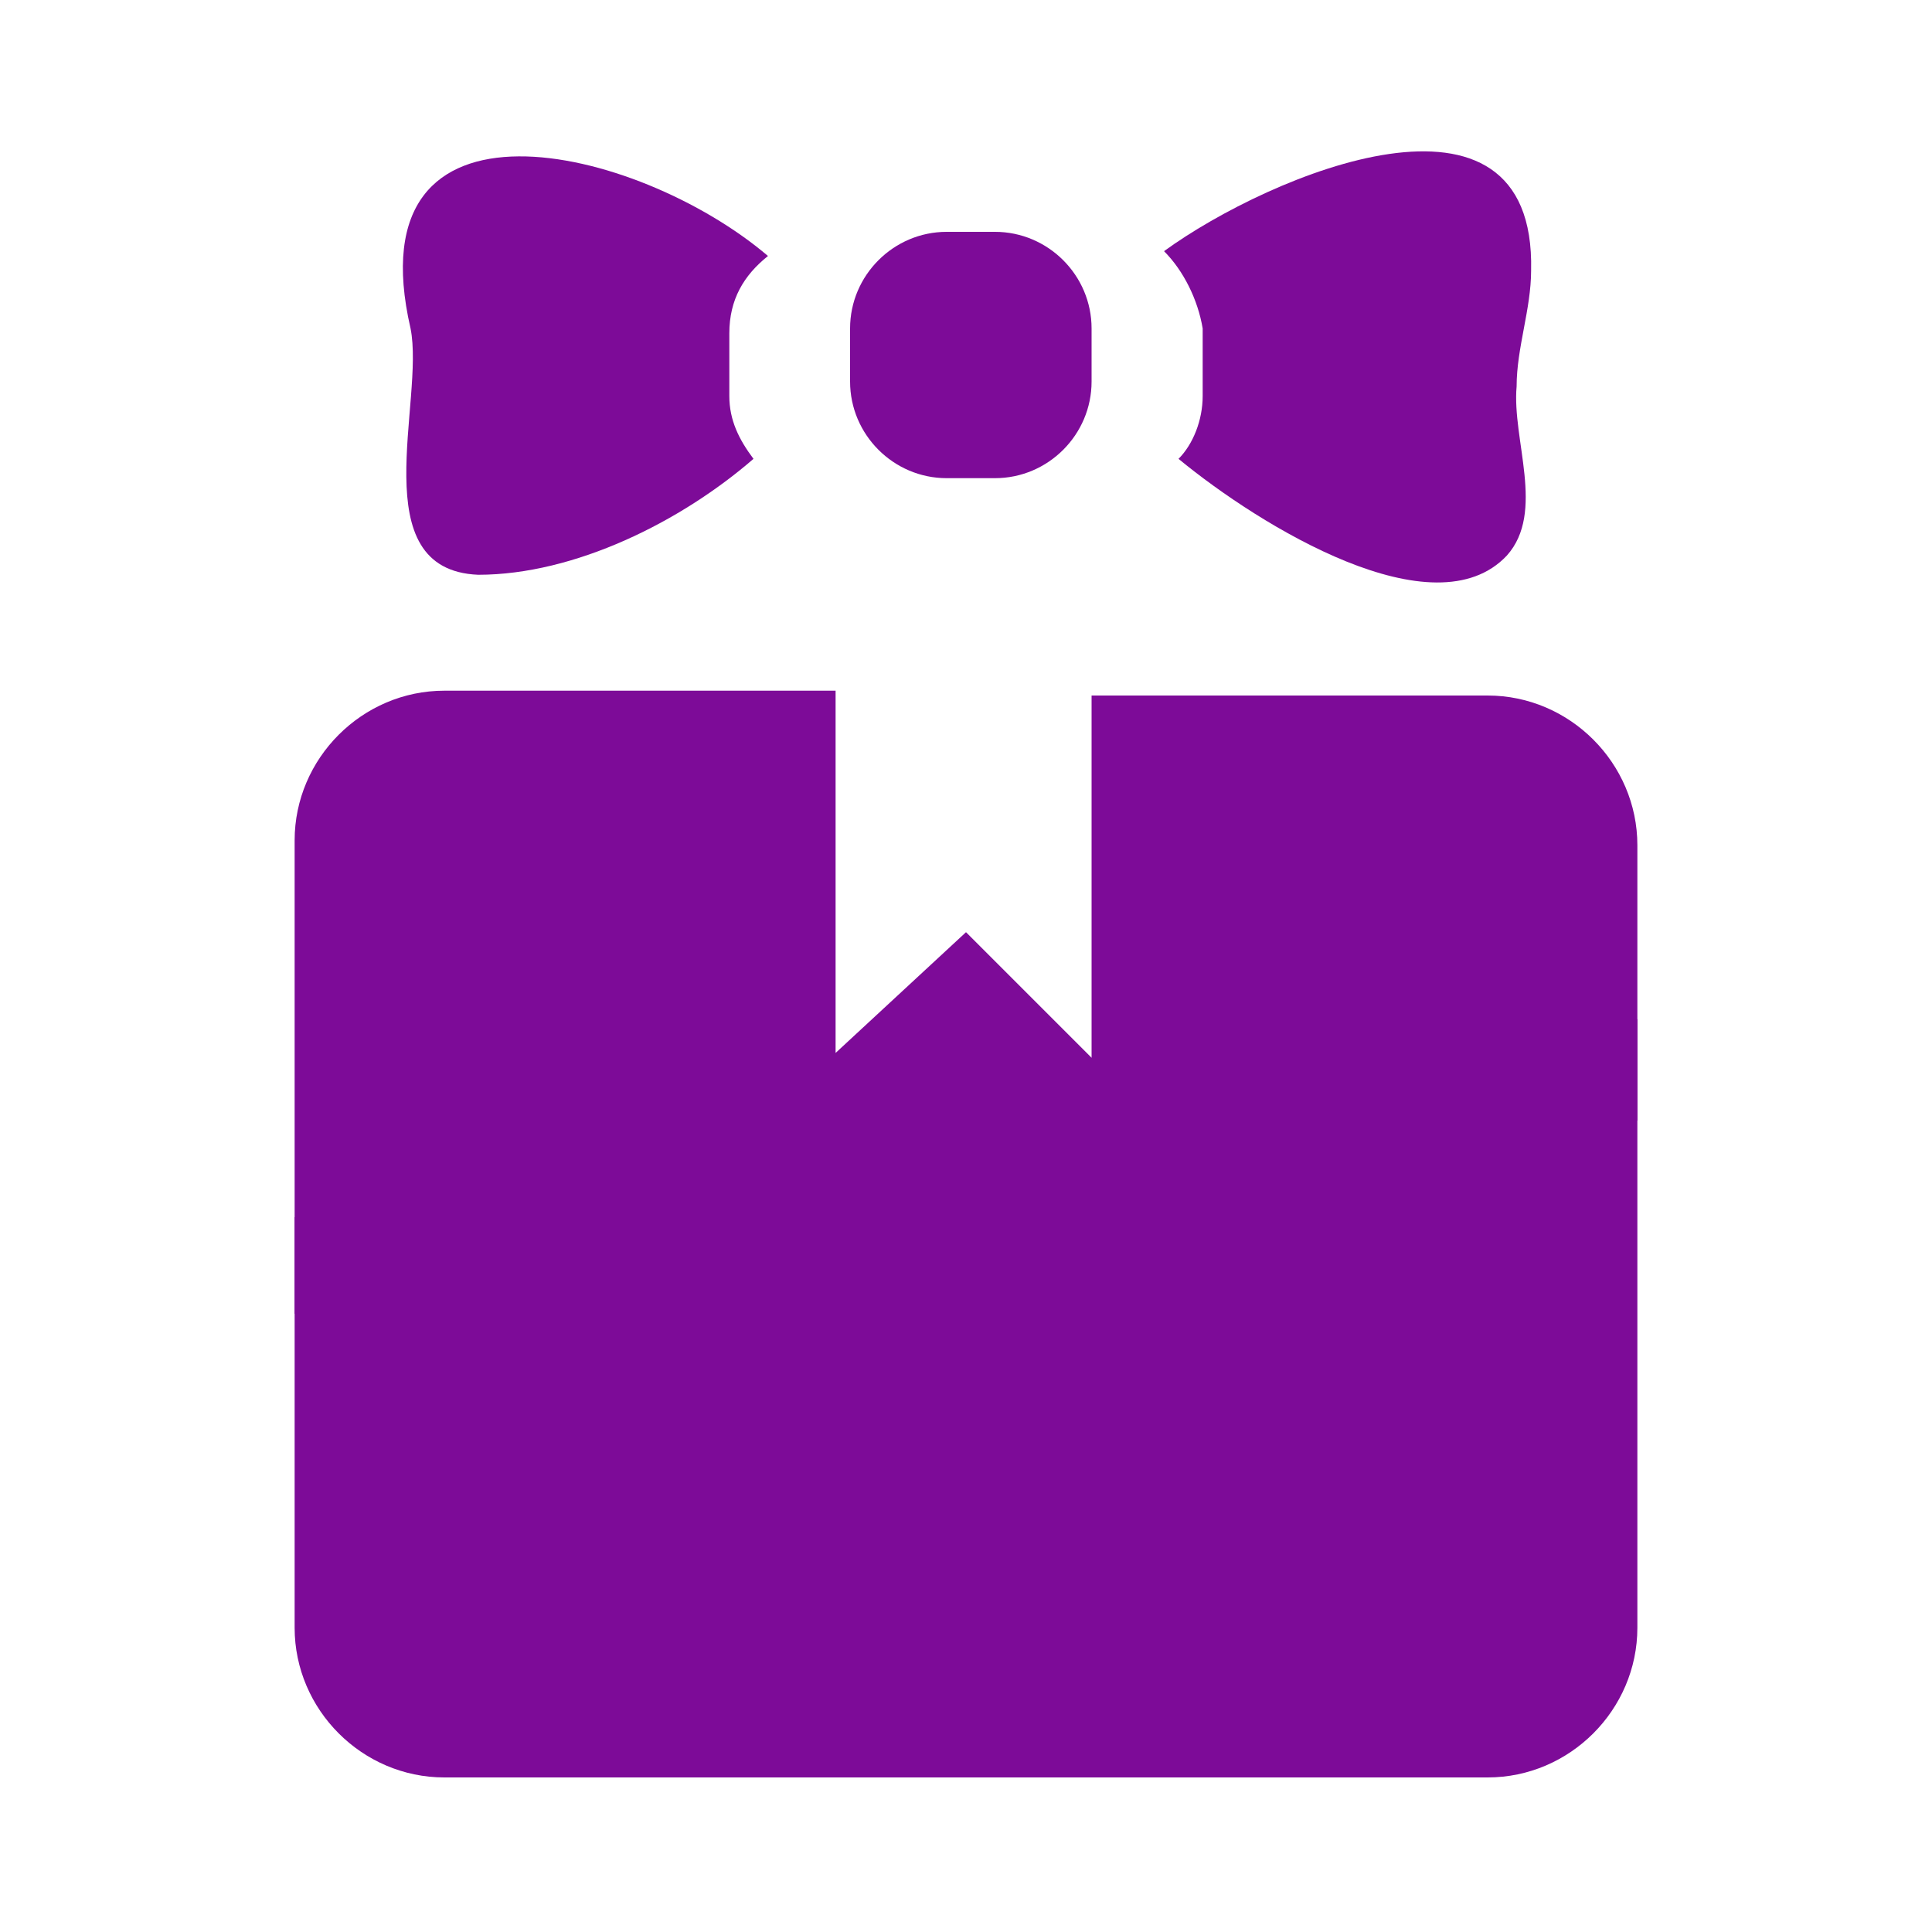 <?xml version="1.0" encoding="utf-8"?>
<!-- Generator: Adobe Illustrator 18.1.1, SVG Export Plug-In . SVG Version: 6.00 Build 0)  -->
<svg version="1.1" id="Layer_1" xmlns="http://www.w3.org/2000/svg" xmlns:xlink="http://www.w3.org/1999/xlink" x="0px" y="0px"
	 viewBox="0 0 40 40" enable-background="new 0 0 40 40" xml:space="preserve">
<g>
	<defs>
		<rect id="SVGID_1_" x="-20" y="-20" width="80" height="80"/>
	</defs>
	<clipPath id="SVGID_2_">
		<use xlink:href="#SVGID_1_"  overflow="visible"/>
	</clipPath>
	<path clip-path="url(#SVGID_2_)" fill="#7D0B98" d="M19.6,9.9h1c1.1,0,2-0.9,2-2V6.8c0-1.1-0.9-2-2-2h-1c-1.1,0-2,0.9-2,2v1.1
		C17.6,9,18.5,9.9,19.6,9.9"/>
	<path clip-path="url(#SVGID_2_)" fill="#7D0B98" d="M9.9,11.9c2,0,4.2-1.1,5.7-2.4c-0.3-0.4-0.5-0.8-0.5-1.3c0,0,0-0.1,0-0.1V7
		c0,0,0-0.1,0-0.1c0-0.7,0.3-1.2,0.8-1.6C13.2,3,7.3,1.6,8.5,6.8C8.8,8.3,7.5,11.8,9.9,11.9z"/>
	<path clip-path="url(#SVGID_2_)" fill="#7D0B98" d="M24.9,7.1v1c0,0,0,0.1,0,0.1c0,0.5-0.2,1-0.5,1.3c1.7,1.4,5.3,3.6,6.8,2
		c0.8-0.9,0.1-2.4,0.2-3.5c0-0.8,0.3-1.6,0.3-2.4v0c0,0,0,0,0,0c0.1-4.3-5.4-2-7.6-0.4c0.4,0.4,0.7,1,0.8,1.6
		C24.9,7,24.9,7.1,24.9,7.1z"/>
	<path clip-path="url(#SVGID_2_)" fill="#7D0B98" d="M33.9,23.2v-2.5l0-3.2c0-1.7-1.4-3.1-3.1-3.1l-8.2,0v7.5L20,19.3l-2.7,2.5v-7.5
		l-8.1,0c-1.7,0-3.1,1.4-3.1,3.1l0,3.2l0-3.4v10"/>
	<path clip-path="url(#SVGID_2_)" fill="#7D0B98" d="M6.1,25.2v5.3l0,3.2c0,1.7,1.4,3.1,3.1,3.1l21.6,0c1.7,0,3.1-1.4,3.1-3.1l0-3.2
		l0,3.4V21.1"/>
</g>
</svg>
